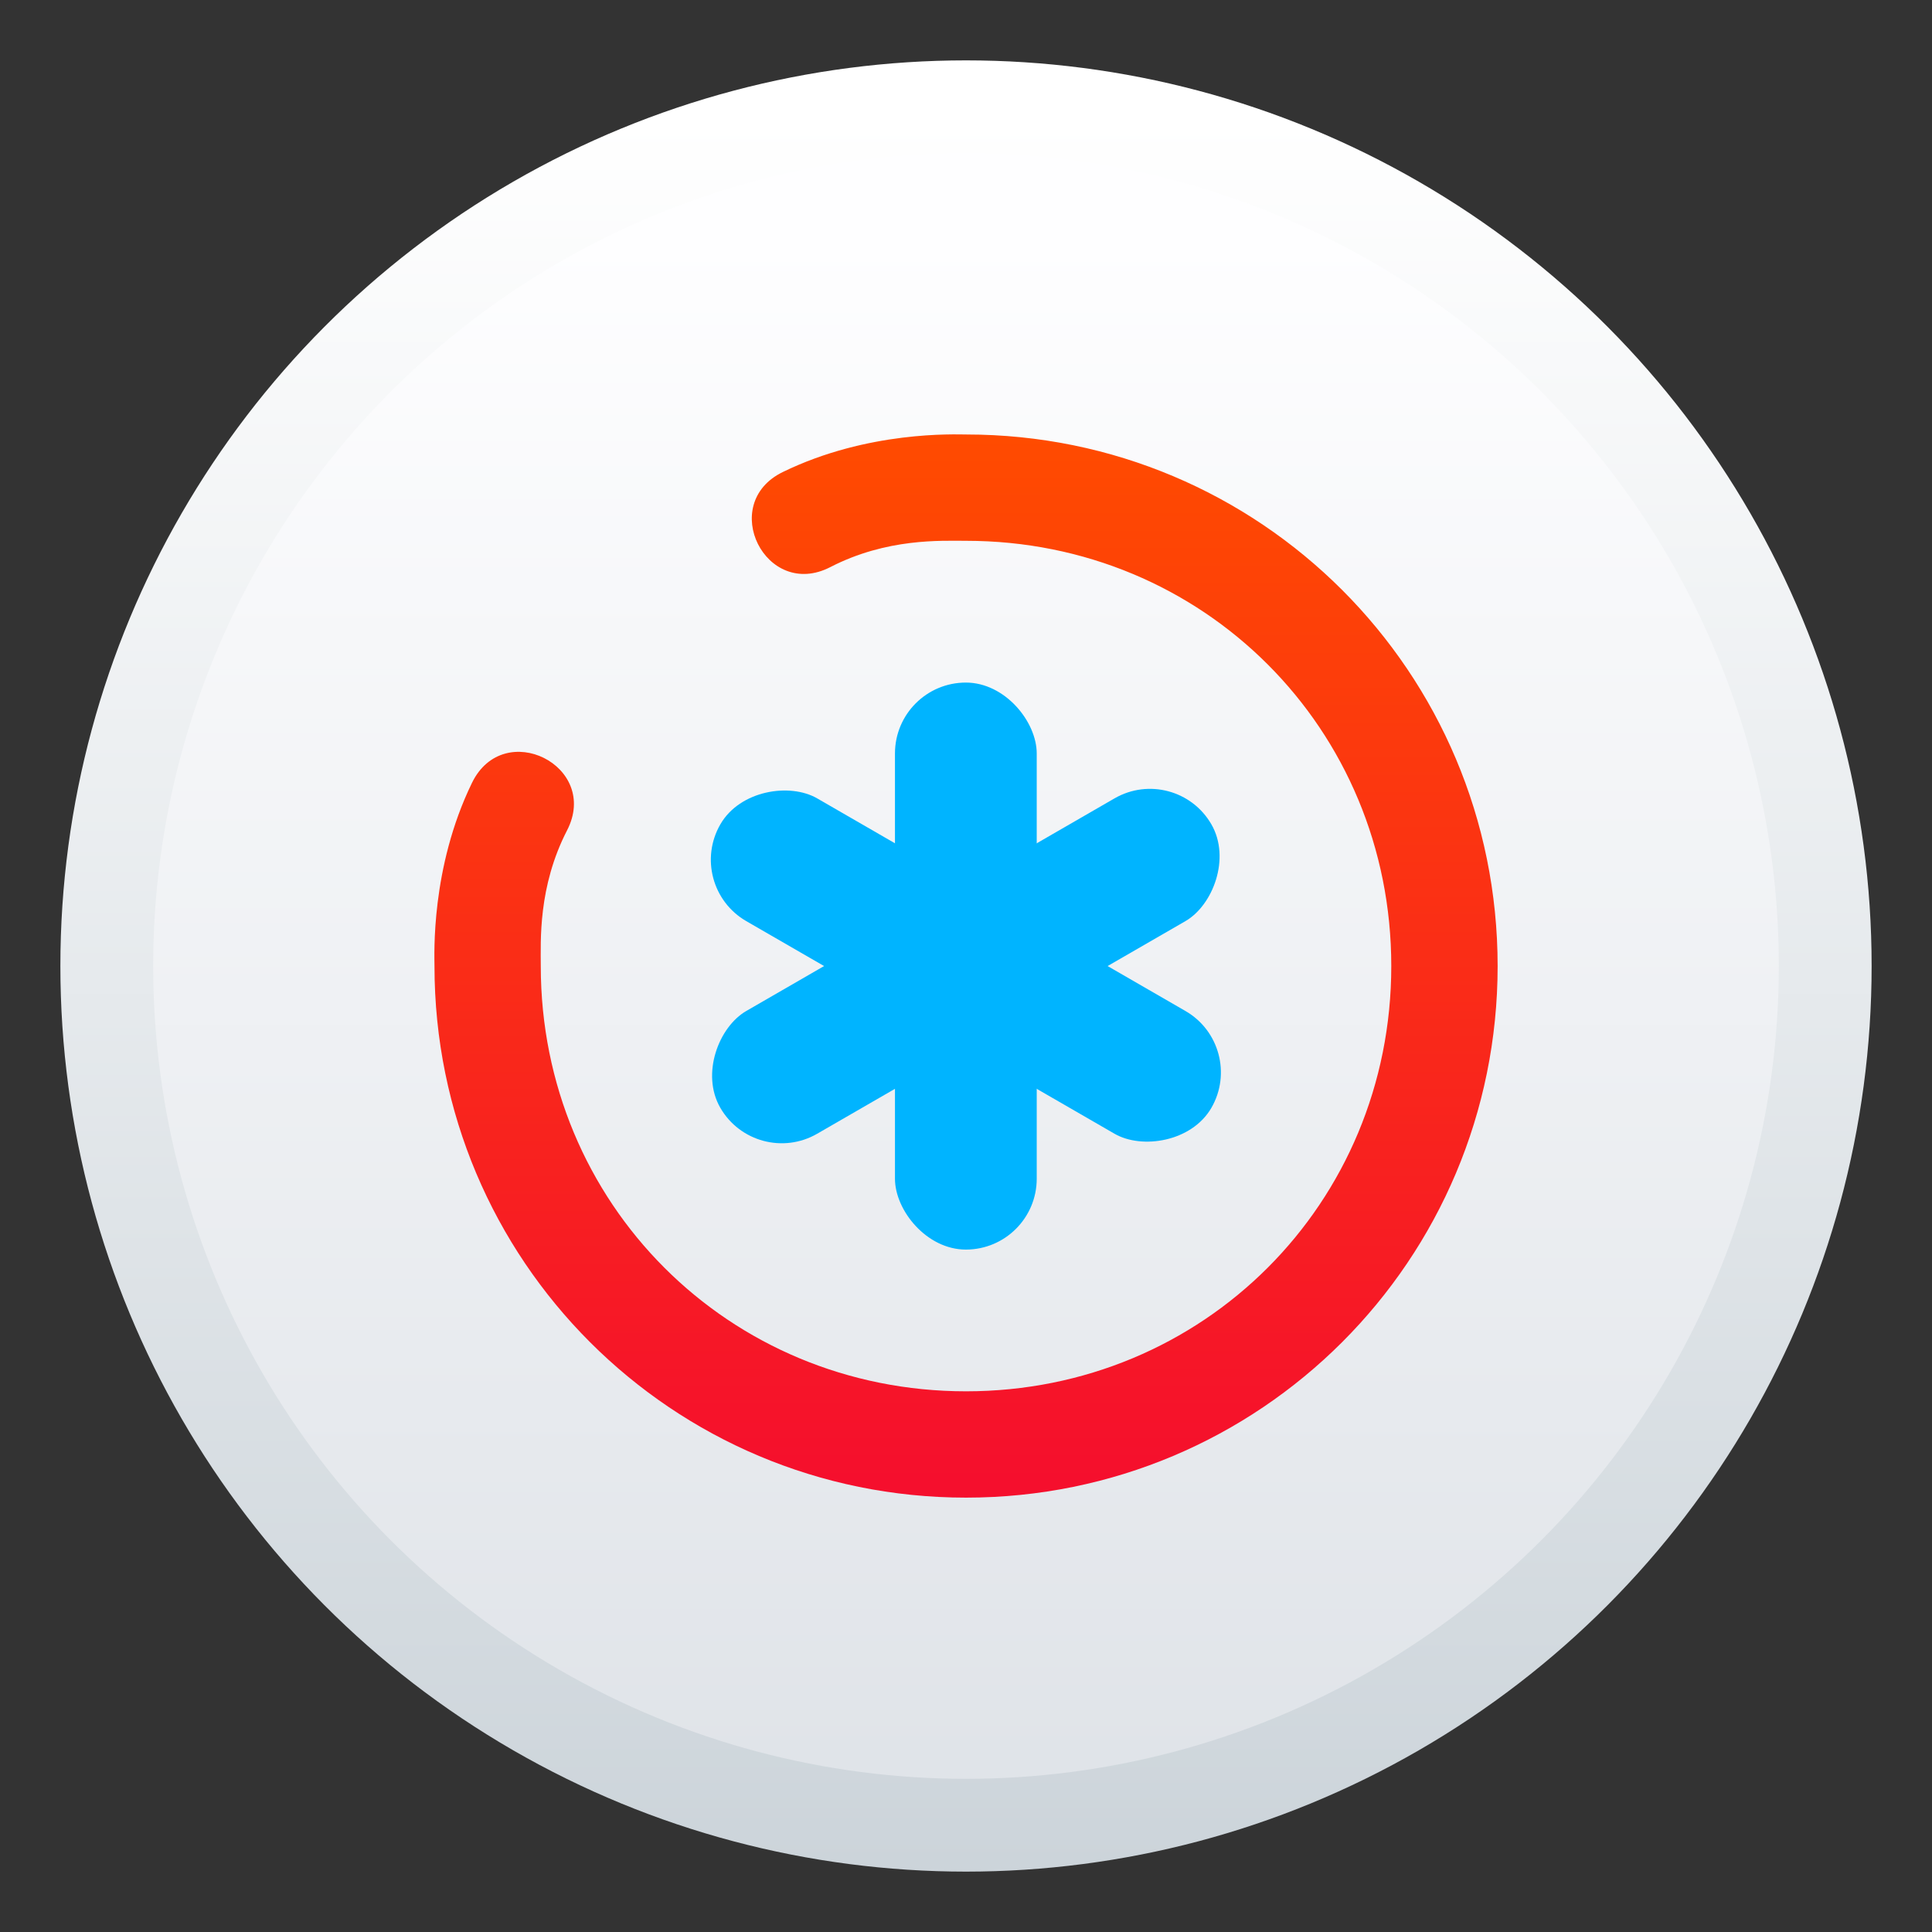 <?xml version="1.0" encoding="UTF-8"?>
<svg width="64" height="64" version="1.1" viewBox="0 0 64 64" xmlns="http://www.w3.org/2000/svg" xmlns:xlink="http://www.w3.org/1999/xlink">
 <rect x="0" y="0" width="64" height="64" fill="#333333" stroke="none"/>
 <defs>
  <linearGradient id="linearGradient835" x1="-738.76" x2="-738.76" y1="931.43" y2="152.13" gradientTransform="matrix(.067 0 0 .067 80.249 -2.348)" gradientUnits="userSpaceOnUse">
   <stop stop-color="#dfe3e8" offset="0"/>
   <stop stop-color="#fefeff" offset="1"/>
  </linearGradient>
  <linearGradient id="linearGradient825" x1="-741.83" x2="-741.83" y1="959.05" y2="93.836" gradientTransform="matrix(.067 0 0 .067 80.249 -2.348)" gradientUnits="userSpaceOnUse">
   <stop stop-color="#ccd4da" offset="0"/>
   <stop stop-color="#fff" offset="1"/>
  </linearGradient>
  <linearGradient id="linearGradient994" x1="32.002" x2="32.002" y1="14.393" y2="49.085" gradientUnits="userSpaceOnUse">
   <stop stop-color="#ff4b00" offset="0"/>
   <stop stop-color="#f50f2d" offset="1"/>
  </linearGradient>
 </defs>
 <circle cx="32" cy="32" r="30" fill="url(#linearGradient825)" stroke-width=".489"/>
 <circle cx="32" cy="32" r="26.926" fill="url(#linearGradient835)" stroke-width=".489"/>
 <path d="m32.001 14.393c-0.352 0-3.245-0.133-6.069 1.243-2.161 1.052-0.564 4.251 1.573 3.15 1.874-0.966 3.674-0.871 4.496-0.871 7.865 0 14.087 6.222 14.087 14.087 1.03e-4 7.865-6.222 14.087-14.087 14.087s-14.086-6.221-14.087-14.087c-1.65e-4 -0.821-0.095-2.622 0.871-4.496 1.101-2.137-2.098-3.734-3.15-1.573-1.375 2.824-1.242 5.716-1.242 6.069 0.002 9.743 7.865 17.609 17.609 17.609 9.743 0 17.609-7.865 17.609-17.609-1.27e-4 -9.743-7.865-17.609-17.609-17.609z" fill="url(#linearGradient994)" stroke-width="1.174"/>
 <g fill="#00b4ff" stroke-width="1.174">
  <rect x="29.647" y="22.611" width="4.696" height="18.783" ry="2.348" style="paint-order:stroke fill markers"/>
  <rect transform="rotate(240)" x="-46.06" y="2.316" width="4.696" height="18.783" ry="2.348" style="paint-order:stroke fill markers"/>
  <rect transform="rotate(120)" x="9.369" y="-53.102" width="4.696" height="18.783" ry="2.348" style="paint-order:stroke fill markers"/>
 </g>
</svg>
